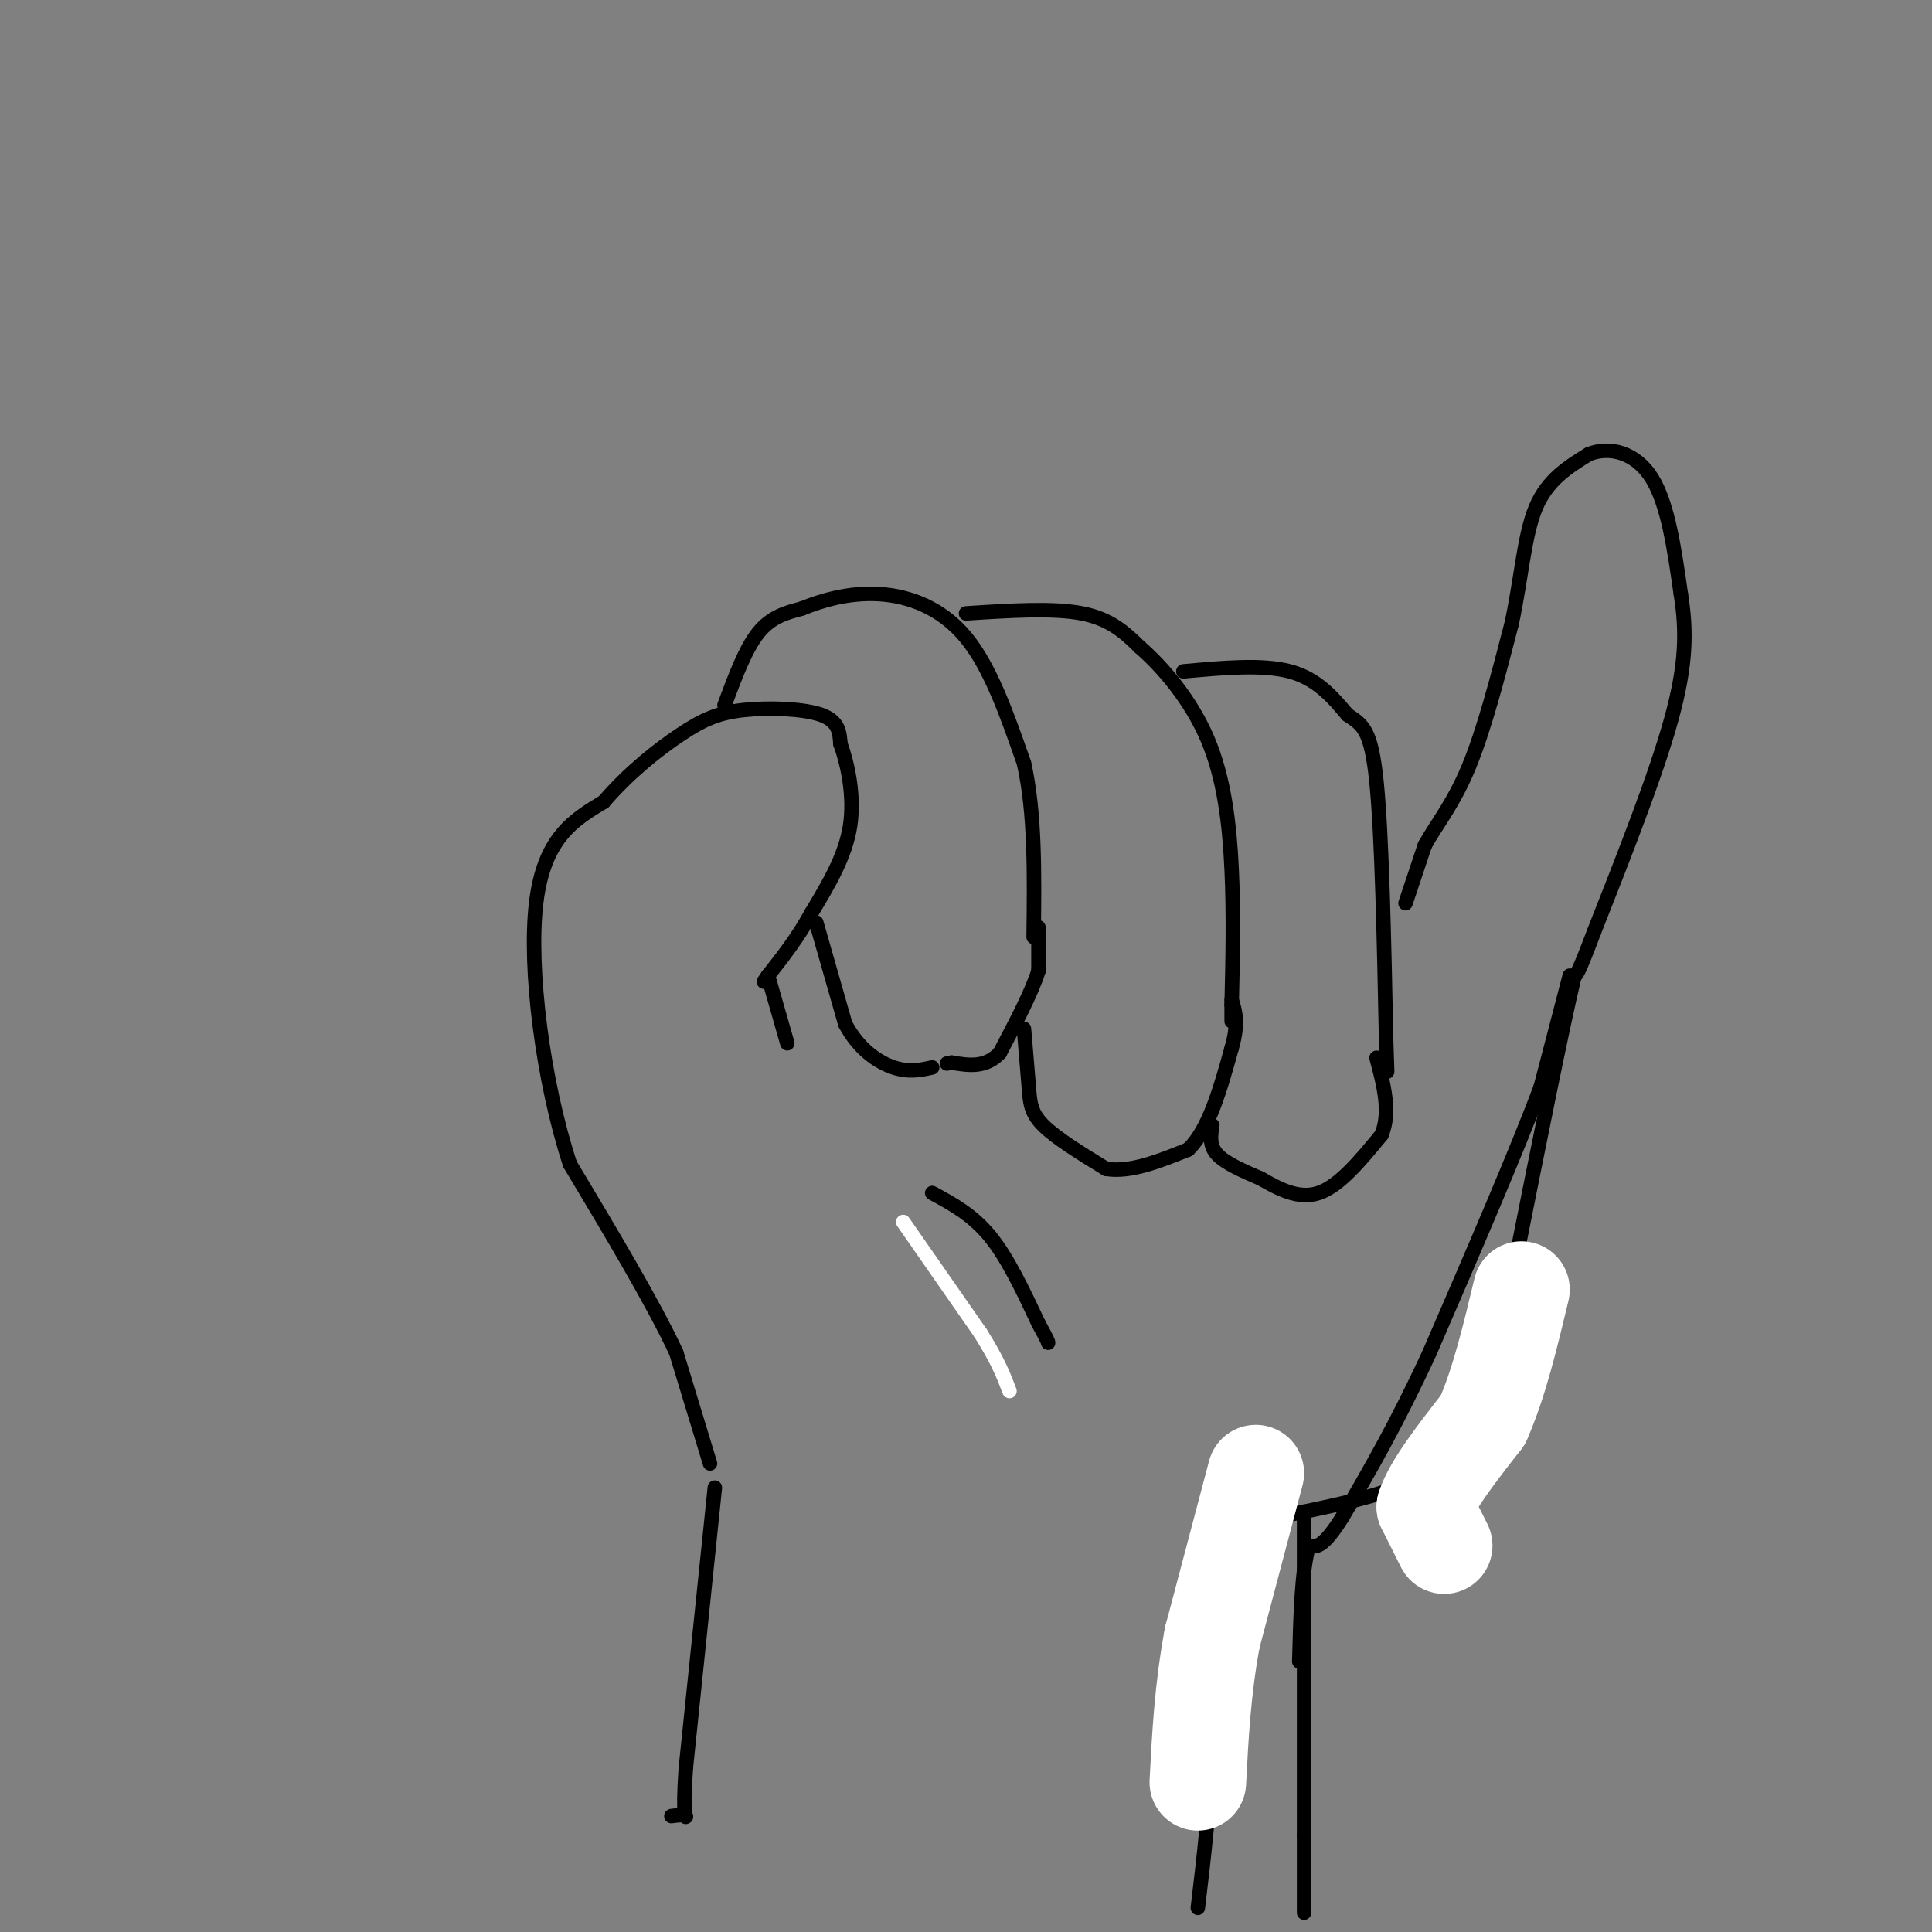 <svg viewBox='0 0 400 400' version='1.1' xmlns='http://www.w3.org/2000/svg' xmlns:xlink='http://www.w3.org/1999/xlink'><rect x="0" y="0" width="400" height="400" fill="#808080" stroke="none"/><g fill='none' stroke='rgb(0,0,0)' stroke-width='3' stroke-linecap='round' stroke-linejoin='round'><path d='M148,308c0.000,0.000 -6.000,58.000 -6,58'/><path d='M142,366c-0.800,11.244 0.200,10.356 0,10c-0.200,-0.356 -1.600,-0.178 -3,0'/><path d='M251,317c0.000,0.000 0.000,44.000 0,44'/><path d='M251,361c-0.500,13.000 -1.750,23.500 -3,34'/><path d='M147,303c0.000,0.000 -7.000,-23.000 -7,-23'/><path d='M140,280c-4.833,-10.333 -13.417,-24.667 -22,-39'/><path d='M118,241c-5.600,-17.133 -8.600,-40.467 -7,-54c1.600,-13.533 7.800,-17.267 14,-21'/><path d='M125,166c5.244,-6.120 11.354,-10.919 16,-14c4.646,-3.081 7.828,-4.445 13,-5c5.172,-0.555 12.335,-0.301 16,1c3.665,1.301 3.833,3.651 4,6'/><path d='M174,154c1.422,3.911 2.978,10.689 2,17c-0.978,6.311 -4.489,12.156 -8,18'/><path d='M168,189c-2.833,5.167 -5.917,9.083 -9,13'/><path d='M159,202c-1.500,2.167 -0.750,1.083 0,0'/><path d='M159,202c0.667,2.333 2.333,8.167 4,14'/><path d='M150,146c2.167,-5.833 4.333,-11.667 7,-15c2.667,-3.333 5.833,-4.167 9,-5'/><path d='M166,126c4.083,-1.679 9.792,-3.375 16,-3c6.208,0.375 12.917,2.821 18,9c5.083,6.179 8.542,16.089 12,26'/><path d='M212,158c2.333,10.333 2.167,23.167 2,36'/><path d='M200,127c9.000,-0.583 18.000,-1.167 24,0c6.000,1.167 9.000,4.083 12,7'/><path d='M236,134c4.726,4.107 10.542,10.875 14,19c3.458,8.125 4.560,17.607 5,27c0.440,9.393 0.220,18.696 0,28'/><path d='M255,208c0.000,5.000 0.000,3.500 0,2'/><path d='M245,139c8.167,-0.750 16.333,-1.500 22,0c5.667,1.500 8.833,5.250 12,9'/><path d='M279,148c3.111,2.111 4.889,2.889 6,14c1.111,11.111 1.556,32.556 2,54'/><path d='M287,216c0.333,9.333 0.167,5.667 0,2'/><path d='M291,187c0.000,0.000 4.000,-12.000 4,-12'/><path d='M295,175c2.222,-4.089 5.778,-8.311 9,-16c3.222,-7.689 6.111,-18.844 9,-30'/><path d='M313,129c2.022,-9.511 2.578,-18.289 5,-24c2.422,-5.711 6.711,-8.356 11,-11'/><path d='M329,94c4.333,-1.667 9.667,-0.333 13,5c3.333,5.333 4.667,14.667 6,24'/><path d='M348,123c1.200,7.556 1.200,14.444 -2,26c-3.200,11.556 -9.600,27.778 -16,44'/><path d='M330,193c-3.333,8.833 -3.667,8.917 -4,9'/><path d='M326,202c-2.667,11.167 -7.333,34.583 -12,58'/><path d='M314,260c-3.500,14.667 -6.250,22.333 -9,30'/><path d='M305,290c-2.022,6.533 -2.578,7.867 -5,10c-2.422,2.133 -6.711,5.067 -11,8'/><path d='M289,308c-5.833,2.333 -14.917,4.167 -24,6'/><path d='M270,313c0.000,0.000 0.000,67.000 0,67'/><path d='M270,380c0.000,13.833 0.000,14.917 0,16'/><path d='M169,191c0.000,0.000 6.000,21.000 6,21'/><path d='M175,212c2.800,5.267 6.800,7.933 10,9c3.200,1.067 5.600,0.533 8,0'/><path d='M215,192c0.000,0.000 0.000,9.000 0,9'/><path d='M215,201c-1.333,4.333 -4.667,10.667 -8,17'/><path d='M207,218c-3.000,3.167 -6.500,2.583 -10,2'/><path d='M197,220c-1.667,0.333 -0.833,0.167 0,0'/><path d='M212,213c0.000,0.000 1.000,12.000 1,12'/><path d='M213,225c0.244,3.244 0.356,5.356 3,8c2.644,2.644 7.822,5.822 13,9'/><path d='M229,242c5.000,0.833 11.000,-1.583 17,-4'/><path d='M246,238c4.333,-4.167 6.667,-12.583 9,-21'/><path d='M255,217c1.500,-5.167 0.750,-7.583 0,-10'/><path d='M251,233c-0.333,2.083 -0.667,4.167 1,6c1.667,1.833 5.333,3.417 9,5'/><path d='M261,244c3.489,1.978 7.711,4.422 12,3c4.289,-1.422 8.644,-6.711 13,-12'/><path d='M286,235c2.000,-4.667 0.500,-10.333 -1,-16'/><path d='M325,202c0.000,0.000 -6.000,23.000 -6,23'/><path d='M319,225c-4.833,13.000 -13.917,34.000 -23,55'/><path d='M296,280c-6.833,14.833 -12.417,24.417 -18,34'/><path d='M278,314c-4.167,6.667 -5.583,6.333 -7,6'/><path d='M271,320c-1.500,5.000 -1.750,14.500 -2,24'/></g>
<g fill='none' stroke='rgb(255,255,255)' stroke-width='20' stroke-linecap='round' stroke-linejoin='round'><path d='M299,320c0.000,0.000 -4.000,-8.000 -4,-8'/><path d='M295,312c1.333,-4.333 6.667,-11.167 12,-18'/><path d='M307,294c3.333,-7.500 5.667,-17.250 8,-27'/><path d='M260,305c0.000,0.000 -9.000,34.000 -9,34'/><path d='M251,339c-2.000,10.667 -2.500,20.333 -3,30'/></g>
<g fill='none' stroke='rgb(255,255,255)' stroke-width='3' stroke-linecap='round' stroke-linejoin='round'><path d='M187,253c0.000,0.000 16.000,23.000 16,23'/><path d='M203,276c3.667,5.833 4.833,8.917 6,12'/></g>
<g fill='none' stroke='rgb(0,0,0)' stroke-width='3' stroke-linecap='round' stroke-linejoin='round'><path d='M193,247c4.167,2.250 8.333,4.500 12,9c3.667,4.500 6.833,11.250 10,18'/><path d='M215,274c2.000,3.667 2.000,3.833 2,4'/></g>
</svg>